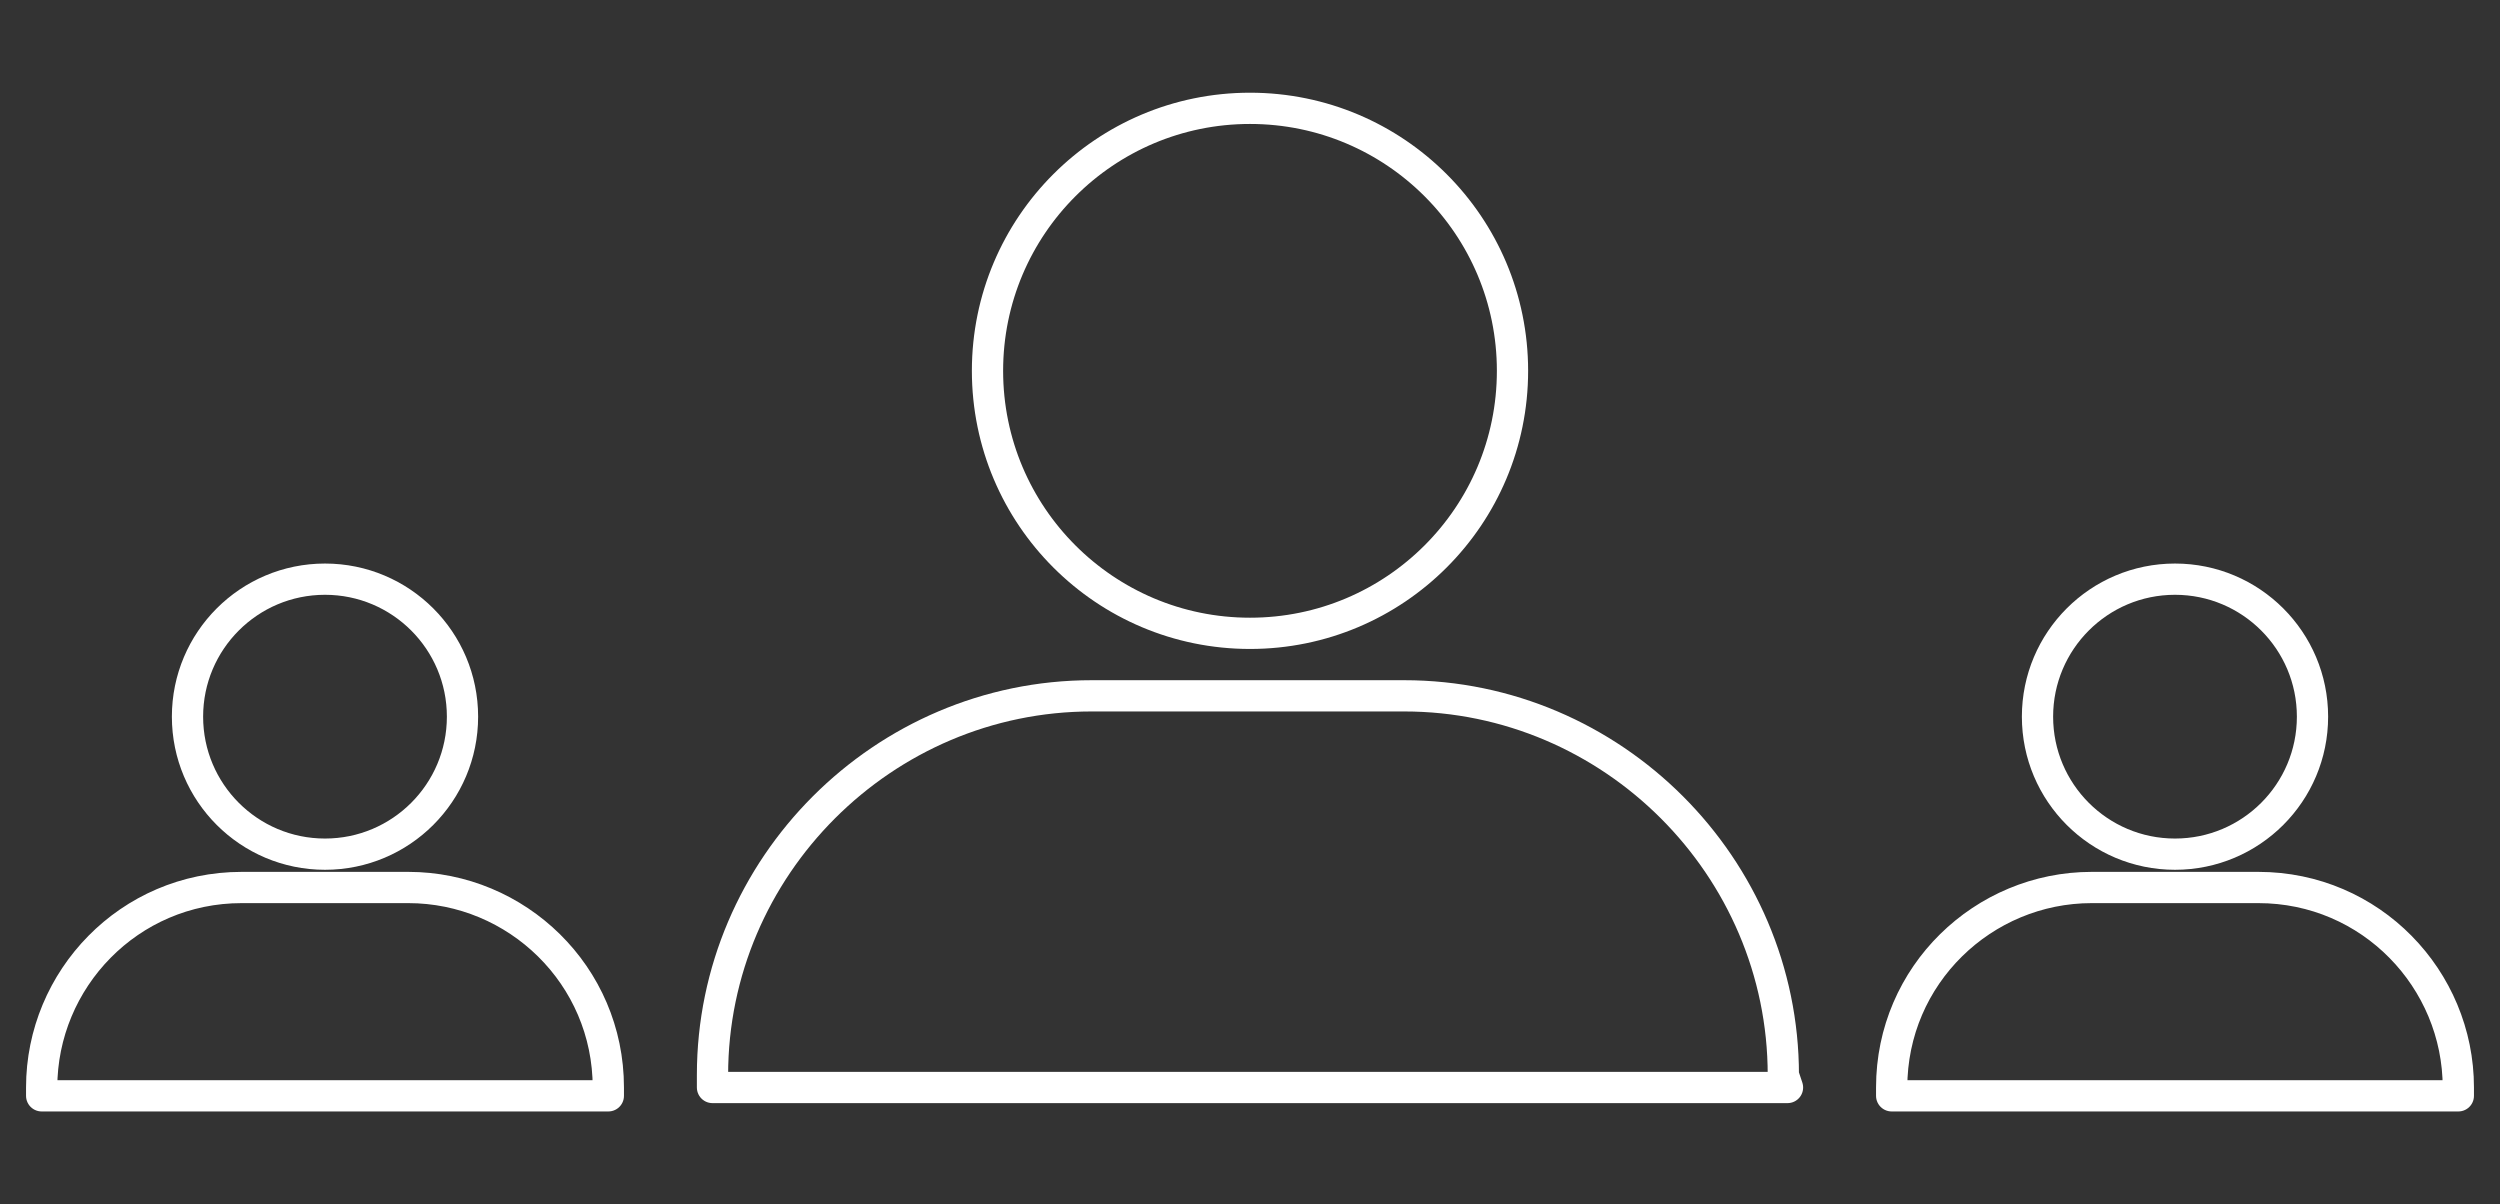 <?xml version="1.0" encoding="UTF-8"?>
<!-- Generator: Adobe Illustrator 24.0.1, SVG Export Plug-In . SVG Version: 6.00 Build 0)  -->
<svg version="1.1" id="Layer_1" xmlns="http://www.w3.org/2000/svg" xmlns:xlink="http://www.w3.org/1999/xlink" x="0px" y="0px" viewBox="0 0 60 28.9" style="enable-background:new 0 0 60 28.9;" xml:space="preserve">
<rect x="0" y="0" width="60" height="28.9" fill="#333333" stroke="none"/>
<style type="text/css">
	.st0{fill:none;stroke:#FFFFFF;stroke-width:0.75;stroke-linecap:round;stroke-linejoin:round;stroke-miterlimit:10;}
</style>
<g>
	<g>
		<g>
			<circle class="st0" cx="52.2" cy="17.2" r="3.3"/>
			<path class="st0" d="M59,26.3H45.4v-0.2c0-2.7,2.2-4.8,4.8-4.8h4c2.7,0,4.8,2.2,4.8,4.8V26.3z"/>
		</g>
		<g>
			<circle class="st0" cx="7.8" cy="17.2" r="3.3"/>
			<path class="st0" d="M1,26.3h13.6v-0.2c0-2.7-2.2-4.8-4.8-4.8h-4c-2.7,0-4.8,2.2-4.8,4.8V26.3z"/>
		</g>
	</g>
	<g>
		<circle class="st0" cx="30" cy="8.9" r="6.3"/>
		<path class="st0" d="M42.9,26.1H17.1v-0.3c0-5,4.1-9.1,9.1-9.1h7.5c5,0,9.1,4.1,9.1,9.1L42.9,26.1L42.9,26.1z"/>
	</g>
</g>
</svg>